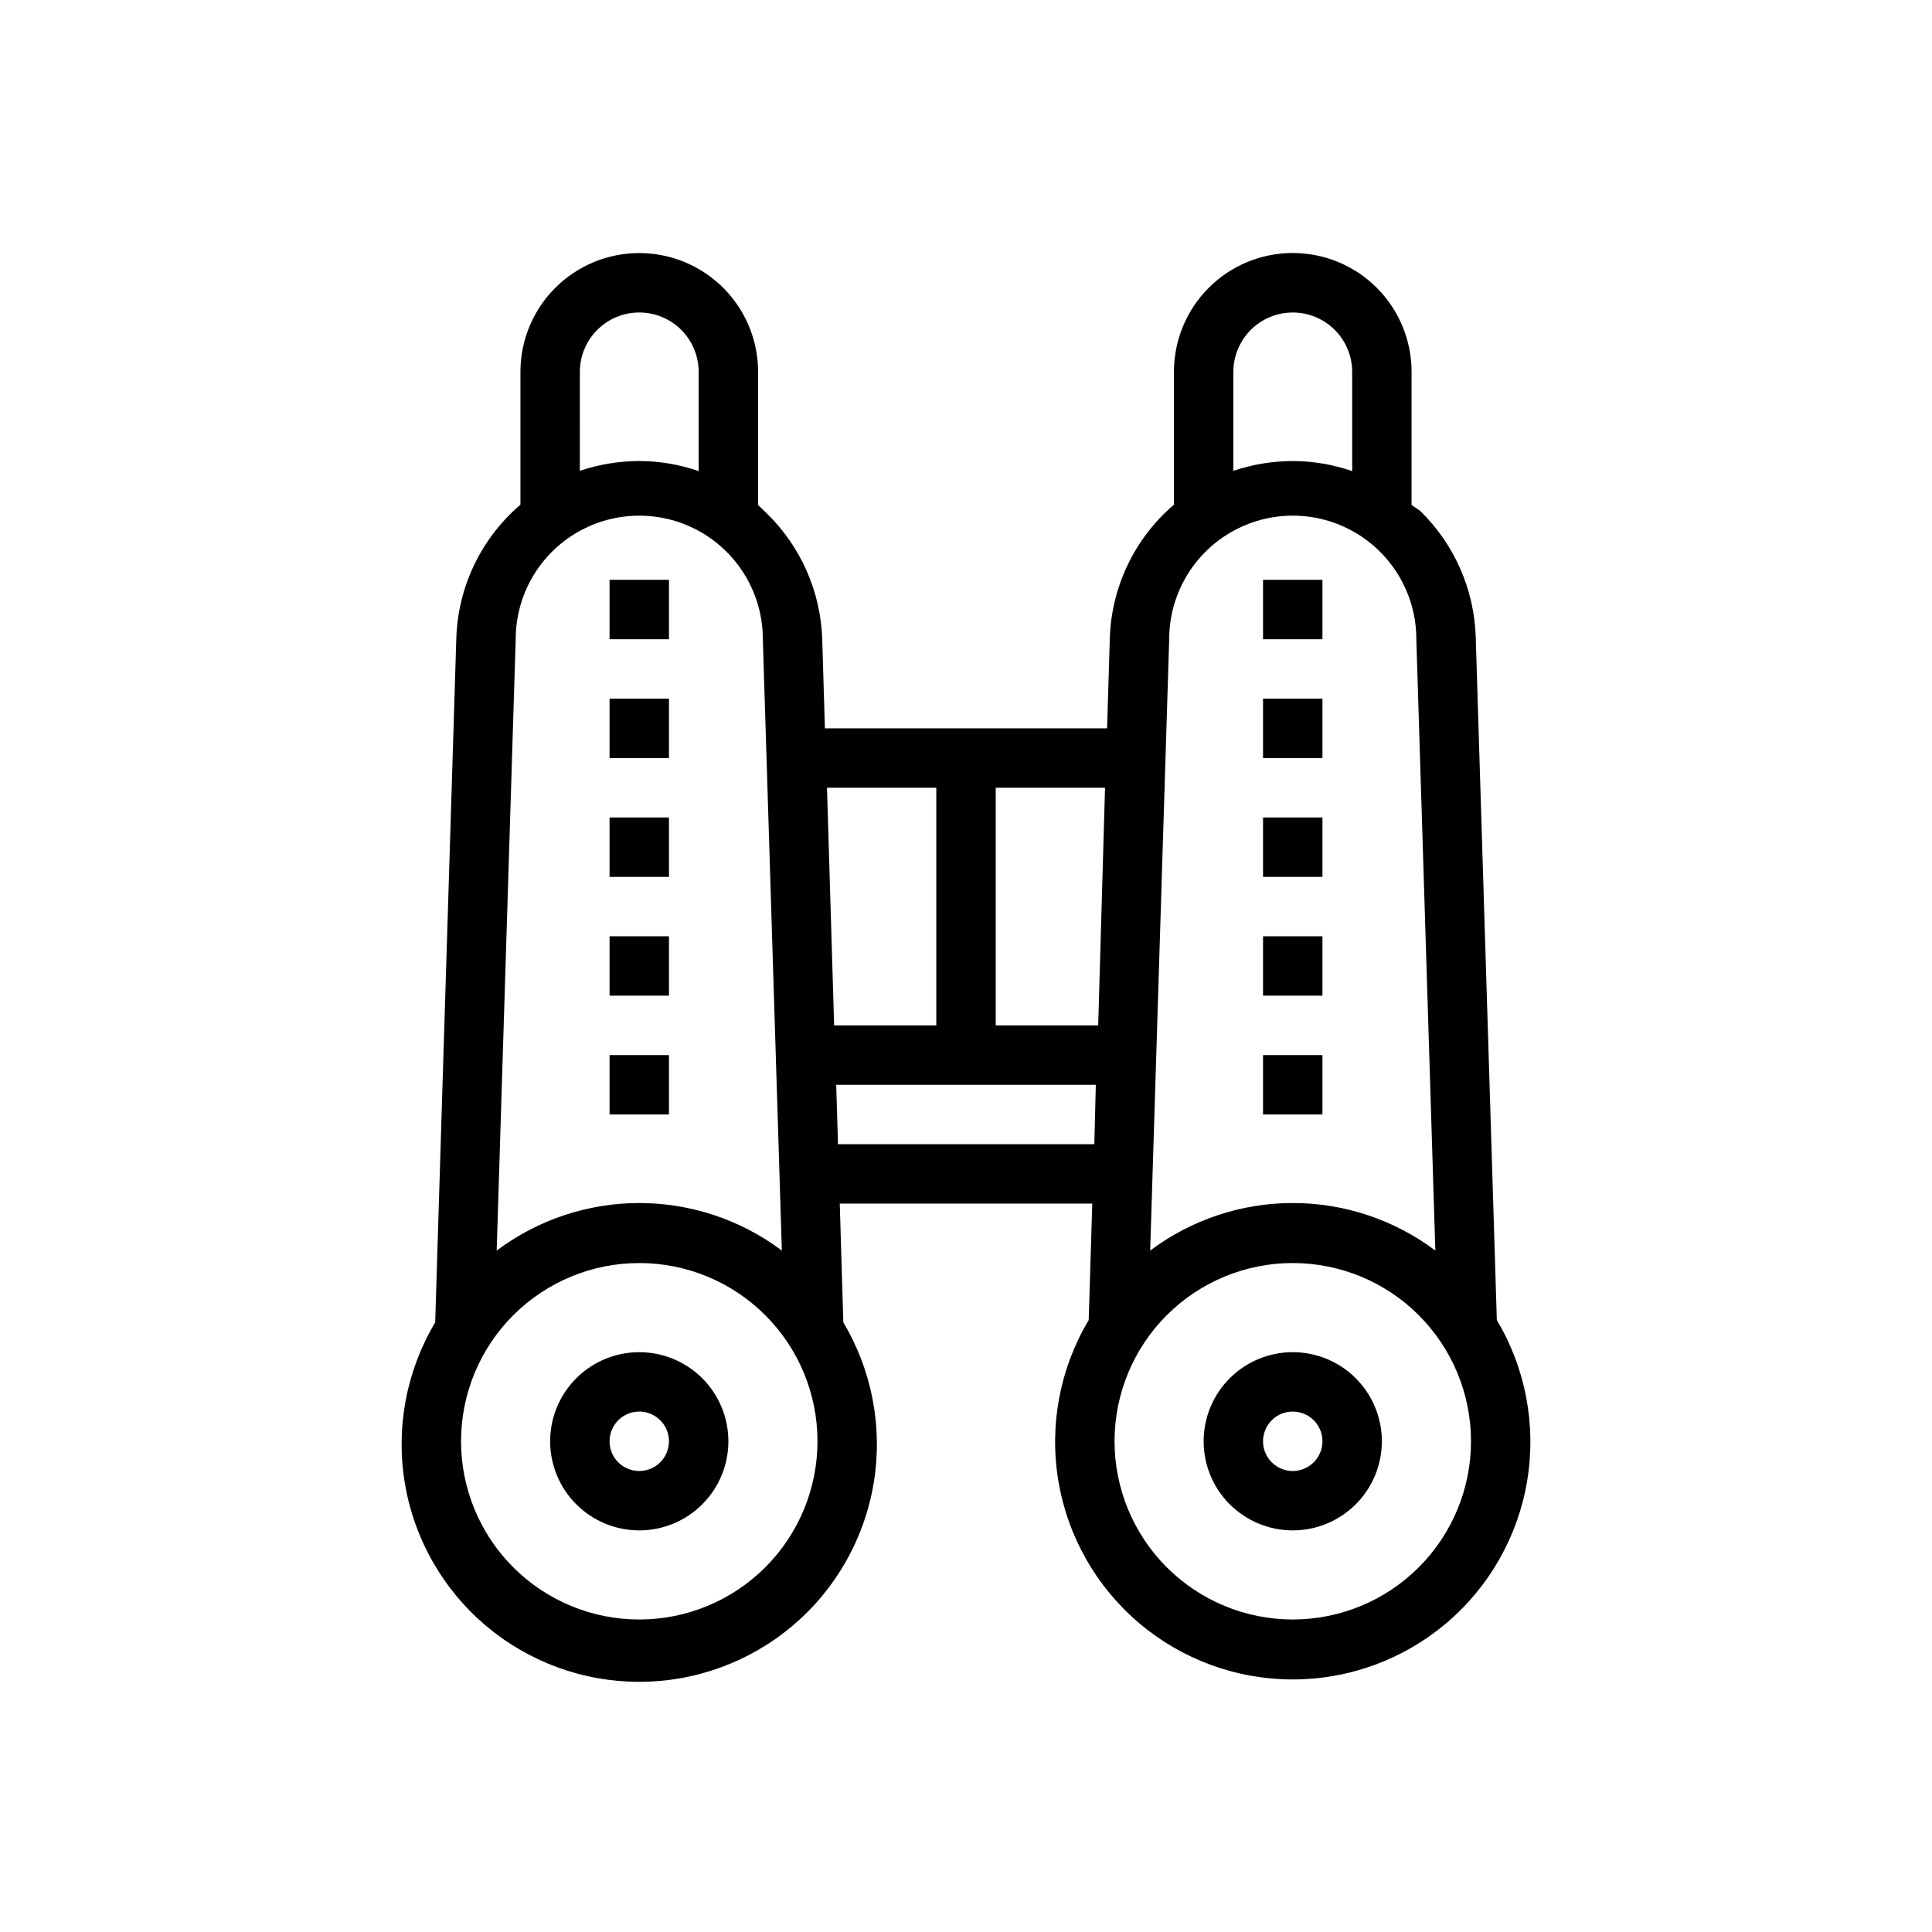 <?xml version="1.0" encoding="UTF-8"?>
<!-- Uploaded to: ICON Repo, www.iconrepo.com, Generator: ICON Repo Mixer Tools -->
<svg fill="#000000" width="800px" height="800px" version="1.1" viewBox="144 144 512 512" xmlns="http://www.w3.org/2000/svg">
 <g>
  <path d="m313.41 502.34c-6.262 0-12.27 2.488-16.699 6.914-4.43 4.43-6.918 10.438-6.918 16.699 0 6.266 2.488 12.273 6.918 16.699 4.43 4.43 10.438 6.918 16.699 6.918s12.27-2.488 16.699-6.918c4.43-4.426 6.918-10.434 6.918-16.699 0-6.262-2.488-12.27-6.918-16.699-4.43-4.426-10.438-6.914-16.699-6.914zm0 31.488c-3.184 0-6.055-1.918-7.273-4.859s-0.543-6.328 1.707-8.582c2.25-2.25 5.637-2.922 8.578-1.703 2.941 1.219 4.859 4.086 4.859 7.269 0 2.09-0.828 4.09-2.305 5.566-1.477 1.477-3.481 2.309-5.566 2.309z"/>
  <path d="m486.59 502.34c-6.262 0-12.27 2.488-16.699 6.914-4.43 4.43-6.914 10.438-6.914 16.699 0 6.266 2.484 12.273 6.914 16.699 4.43 4.43 10.438 6.918 16.699 6.918 6.266 0 12.27-2.488 16.699-6.918 4.43-4.426 6.918-10.434 6.918-16.699 0-6.262-2.488-12.27-6.918-16.699-4.43-4.426-10.434-6.914-16.699-6.914zm0 31.488c-3.184 0-6.055-1.918-7.273-4.859s-0.543-6.328 1.707-8.582c2.254-2.25 5.637-2.922 8.578-1.703 2.941 1.219 4.859 4.086 4.859 7.269 0 2.09-0.828 4.09-2.305 5.566s-3.477 2.309-5.566 2.309z"/>
  <path d="m508.87 220.28c-5.902-5.914-13.918-9.234-22.273-9.234-8.355-0.004-16.371 3.316-22.277 9.227-5.906 5.914-9.219 13.93-9.215 22.285v35.188c-10.465 8.941-16.645 21.902-17.004 35.66l-0.707 23.617h-74.785l-0.707-23.617c-0.41-12.609-5.684-24.574-14.723-33.379l-2.281-2.203v-35.266c0-11.25-6-21.645-15.746-27.27-9.742-5.625-21.742-5.625-31.484 0-9.746 5.625-15.746 16.02-15.746 27.27v35.188c-10.465 8.941-16.645 21.902-17.004 35.66l-5.59 181.05c-7.637 12.805-10.488 27.902-8.039 42.613 2.449 14.707 10.035 28.066 21.41 37.707 11.375 9.637 25.801 14.926 40.711 14.926s29.336-5.289 40.711-14.926c11.375-9.641 18.961-23 21.41-37.707 2.449-14.711-0.402-29.809-8.039-42.613l-0.945-31.484h66.914l-0.945 30.859v-0.004c-7.641 12.805-10.492 27.902-8.043 42.609 2.449 14.707 10.035 28.07 21.41 37.707 11.375 9.641 25.801 14.93 40.711 14.93s29.336-5.289 40.711-14.93c11.375-9.637 18.965-23 21.41-37.707 2.449-14.707-0.398-29.805-8.039-42.609l-5.59-181.05c-0.406-12.609-5.684-24.574-14.719-33.379l-2.285-1.574v-35.266c0.008-8.355-3.305-16.367-9.211-22.277zm-211.2 22.277c0-4.176 1.656-8.18 4.609-11.133 2.953-2.953 6.957-4.613 11.133-4.613s8.18 1.66 11.133 4.613c2.953 2.953 4.609 6.957 4.609 11.133v26.293c-5.062-1.762-10.383-2.664-15.742-2.676-5.356 0.012-10.672 0.887-15.742 2.598zm-17.004 70.848c0-11.699 6.238-22.512 16.371-28.359 10.133-5.852 22.617-5.852 32.75 0 10.133 5.848 16.371 16.66 16.371 28.359l5.039 162.01c-10.898-8.176-24.16-12.598-37.785-12.598s-26.887 4.422-37.785 12.598zm32.746 259.78c-12.527 0-24.539-4.977-33.398-13.836-8.859-8.855-13.832-20.871-13.832-33.398 0-12.523 4.973-24.539 13.832-33.398 8.859-8.855 20.871-13.832 33.398-13.832s24.539 4.977 33.398 13.832c8.859 8.859 13.832 20.875 13.832 33.398 0 12.527-4.973 24.543-13.832 33.398-8.859 8.859-20.871 13.836-33.398 13.836zm49.75-220.42h28.969v62.977h-27.078zm70.848 94.465h-67.934l-0.473-15.742h68.801zm1.023-31.488h-27.156v-62.977h28.969zm35.82-173.18c0-4.176 1.656-8.18 4.609-11.133s6.957-4.613 11.133-4.613c4.176 0 8.18 1.66 11.133 4.613s4.613 6.957 4.613 11.133v26.293c-5.062-1.762-10.387-2.664-15.746-2.676-5.352 0.012-10.668 0.887-15.742 2.598zm15.742 330.62c-12.527 0-24.539-4.977-33.398-13.836-8.855-8.855-13.832-20.871-13.832-33.398 0-12.523 4.977-24.539 13.832-33.398 8.859-8.855 20.871-13.832 33.398-13.832s24.543 4.977 33.398 13.832c8.859 8.859 13.836 20.875 13.836 33.398 0 12.527-4.977 24.543-13.836 33.398-8.855 8.859-20.871 13.836-33.398 13.836zm32.746-259.78 5.039 162.01c-10.898-8.176-24.156-12.598-37.785-12.598-13.625 0-26.883 4.422-37.785 12.598l5.039-162.01c0-11.699 6.242-22.512 16.375-28.359 10.129-5.852 22.613-5.852 32.746 0 10.133 5.848 16.375 16.66 16.375 28.359z"/>
  <path d="m478.72 297.66h15.742v15.742h-15.742z"/>
  <path d="m478.72 329.15h15.742v15.742h-15.742z"/>
  <path d="m478.72 360.64h15.742v15.742h-15.742z"/>
  <path d="m478.72 392.12h15.742v15.742h-15.742z"/>
  <path d="m478.72 423.61h15.742v15.742h-15.742z"/>
  <path d="m305.54 297.66h15.742v15.742h-15.742z"/>
  <path d="m305.54 329.15h15.742v15.742h-15.742z"/>
  <path d="m305.54 360.64h15.742v15.742h-15.742z"/>
  <path d="m305.54 392.12h15.742v15.742h-15.742z"/>
  <path d="m305.54 423.61h15.742v15.742h-15.742z"/>
 </g>
</svg>